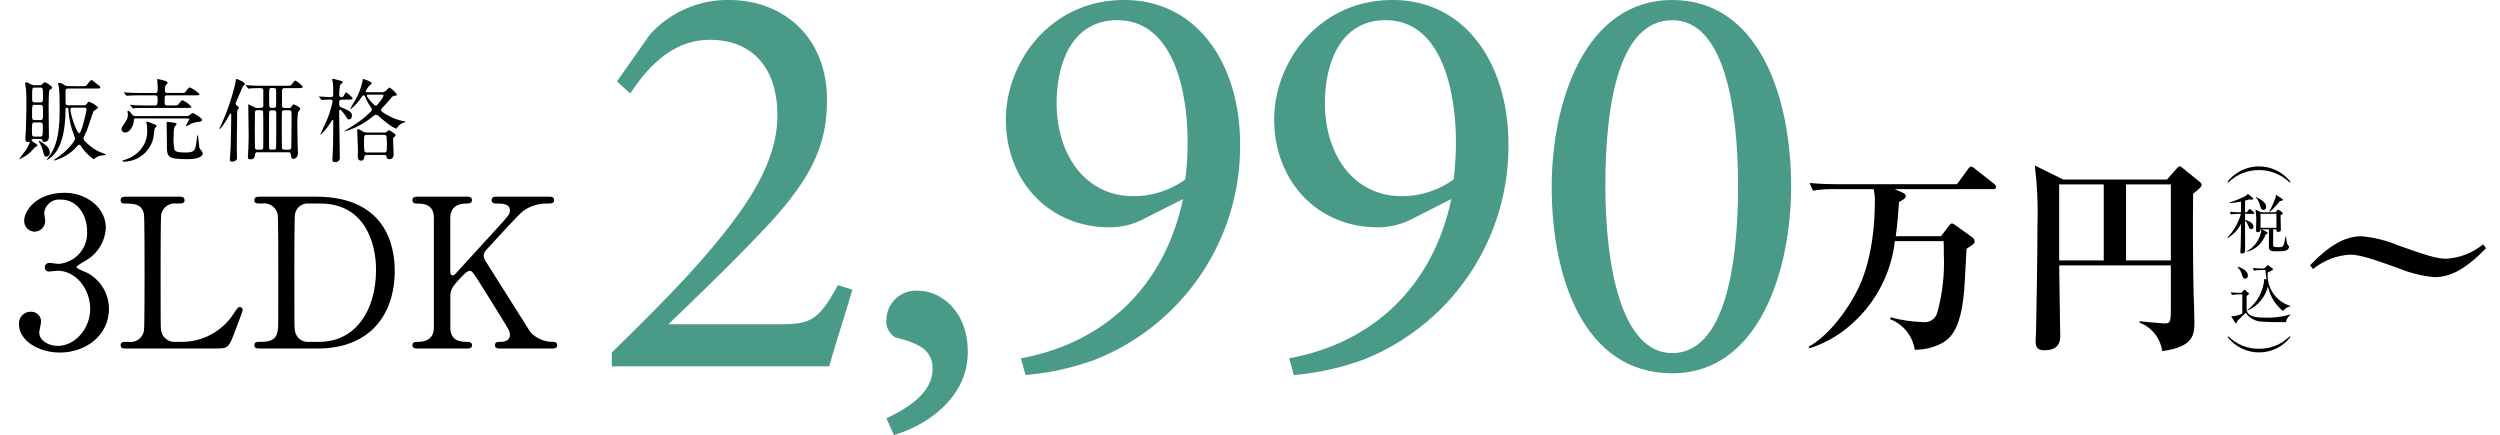 <svg id="グループ_3083" data-name="グループ 3083" xmlns="http://www.w3.org/2000/svg" xmlns:xlink="http://www.w3.org/1999/xlink" width="294.621" height="51.267" viewBox="0 0 294.621 51.267">
  <defs>
    <clipPath id="clip-path">
      <rect id="長方形_2417" data-name="長方形 2417" width="294.621" height="51.267" transform="translate(0 0)" fill="none"/>
    </clipPath>
    <clipPath id="clip-path-2">
      <path id="パス_15029" data-name="パス 15029" d="M2.85,26a1.245,1.245,0,0,0,1.187,1.3h.04a1.268,1.268,0,0,0,1.251-1.284V26c0-.148-.122-.786-.122-.908A1.765,1.765,0,0,1,7.143,23.52h.028c1.938,0,3.092,1.816,3.092,3.707A3.636,3.636,0,0,1,6.9,31.1c-.172,0-.909-.123-1.056-.123a.53.53,0,0,0-.564.494V31.5a.48.48,0,0,0,.459.5h.005a.5.5,0,0,0,.077,0c.147,0,.834-.1.956-.1,2.162,0,3.854,2.16,3.854,4.494,0,2.38-1.84,4.369-3.8,4.369-1.153,0-2.208-.664-2.208-1.572,0-.2.221-1.1.221-1.3a1.158,1.158,0,0,0-1.163-1.154H3.637a1.357,1.357,0,0,0-1.4,1.309,1.477,1.477,0,0,0,0,.163c0,1.964,2.356,3.339,4.811,3.339,3.094,0,5.794-2.036,5.794-5.18a4.82,4.82,0,0,0-2.481-4.173c-.2-.123-1.35-.516-1.35-.736,0-.148,1.08-.737,1.277-.859a4.7,4.7,0,0,0,2.186-3.732c0-2.5-2.408-4.148-4.837-4.148H7.614c-3.321,0-4.764,2.1-4.764,3.283" fill="none"/>
    </clipPath>
    <clipPath id="clip-path-3">
      <path id="パス_15030" data-name="パス 15030" d="M14.215,23.6h0Zm.713-.42c-.368,0-.713,0-.713.419,0,.39.368.39.541.39.907,0,1.988,0,2.208,1.252.074.442.074,6.014.074,7,0,.713,0,6.358-.074,6.777A1.629,1.629,0,0,1,15.1,40.286c-.614,0-.884,0-.884.392s.345.393.713.393H25.214c1.595,0,1.693-.023,2.306-1.57.148-.394,1.081-2.8,1.081-2.948a.344.344,0,0,0-.318-.368.209.209,0,0,0-.05,0c-.173,0-.221.074-.687.762a7.253,7.253,0,0,1-6.186,3.339H20.7A1.571,1.571,0,0,1,19,39.009c-.073-.391-.073-.417-.073-6.947,0-1.154,0-6.383.073-6.825a1.642,1.642,0,0,1,1.864-1.251c.615,0,.884,0,.884-.39,0-.42-.343-.42-.735-.42Z" fill="none"/>
    </clipPath>
    <clipPath id="clip-path-4">
      <path id="パス_15031" data-name="パス 15031" d="M34.76,39.009c-.072-.391-.072-.417-.072-6.947,0-1.1,0-6.383.072-6.8a1.523,1.523,0,0,1,1.7-1.277h1.275c5.3,0,6.58,4.713,6.58,7.807,0,4.91-2.5,8.494-6.677,8.494H36.46a1.529,1.529,0,0,1-.178.01,1.546,1.546,0,0,1-1.522-1.287M30.686,23.175c-.368,0-.713,0-.713.419,0,.391.27.391.884.391a1.632,1.632,0,0,1,1.867,1.252c.073.417.073,5.671.073,6.825,0,6.53,0,6.556-.073,6.947-.221,1.277-1.277,1.277-2.235,1.277-.148,0-.516,0-.516.392s.345.393.713.393h6.751c6.062,0,9.082-3.878,9.082-9.181,0-2.823-.982-8.715-9.3-8.715Z" fill="none"/>
    </clipPath>
    <clipPath id="clip-path-5">
      <path id="パス_15032" data-name="パス 15032" d="M57.935,23.6h0Zm-8.742-.421c-.222,0-.591,0-.591.419,0,.318.27.391.467.391.737,0,2.063,0,2.063,1.694V38.592c0,1.376-.983,1.694-1.842,1.694-.342,0-.687,0-.687.392s.368.393.613.393h5.819c.221,0,.589,0,.589-.393,0-.319-.27-.392-.49-.392-.736,0-2.063,0-2.063-1.694V35.131c0-.932.1-1.178,1.08-2.259.54-.589.933-.957,1.229-.957.269,0,.417.245,1.742,2.356.3.491,2.8,4.468,2.872,4.689a1.411,1.411,0,0,1,.1.541c0,.368-.27.785-1.055.785-.368,0-.712,0-.712.392s.368.393.614.393h6.138c.221,0,.589,0,.589-.393,0-.049,0-.392-.467-.392a3.534,3.534,0,0,1-2.7-1.154c-3.779-5.99-4.2-6.653-5.13-8.126A1.874,1.874,0,0,1,57,30.122a1.158,1.158,0,0,1,.392-.761c1.031-1.13,3.708-4.075,4.223-4.467a4.717,4.717,0,0,1,2.875-.908c.467,0,.809,0,.809-.39,0-.42-.369-.42-.661-.42H58.572c-.269,0-.637,0-.637.419,0,.39.417.39.489.39.713,0,1.669,0,1.669.811,0,.467-.2.664-1.768,2.381-.736.81-4.468,4.886-4.689,5.132-.049.024-.147.147-.269.147-.27,0-.3-.27-.3-.49V25.679c0-1.424,1.08-1.694,1.866-1.694.319,0,.687,0,.687-.391,0-.419-.368-.419-.639-.419Z" fill="none"/>
    </clipPath>
    <clipPath id="clip-path-6">
      <path id="パス_15033" data-name="パス 15033" d="M231.921,19.937l-1.292,1.774H216.715c-.268,0-2,0-3.455-.147l.389.9a14.265,14.265,0,0,1,2.627-.173H220.8a5.533,5.533,0,0,1,.145,1.581c0,1.848-.169,6.909-2.26,10.728-.827,1.534-2.8,4.7-5.548,6.277l.1.171a13.341,13.341,0,0,0,4.6-2.531,15.424,15.424,0,0,0,5.474-10.1h5.742c.024.316.024,1,.024,1.558a22.139,22.139,0,0,1-.753,6.811,1.541,1.541,0,0,1-1.751,1.169,16.317,16.317,0,0,1-3.772-.561l-.05.221a4.6,4.6,0,0,1,2.9,3.6,6.65,6.65,0,0,0,2.917-.632c1.485-.681,2.6-2.044,2.944-6.836.025-.439.2-3.723.244-4.428.85-.559.949-.608.949-.9a.656.656,0,0,0-.317-.484l-1.97-1.412a.9.9,0,0,0-.365-.193c-.145,0-.243.119-.342.242l-.972,1.265h-5.328c.219-1.557.292-2.773.389-4.039.245-.122.8-.389.8-.682,0-.1-.049-.291-.463-.461l-.85-.364h11.578c.144,0,.363-.025.363-.269a.545.545,0,0,0-.241-.365l-2.241-1.767c-.148-.122-.318-.269-.439-.269-.146,0-.292.17-.386.316" fill="none"/>
    </clipPath>
    <clipPath id="clip-path-7">
      <path id="パス_15034" data-name="パス 15034" d="M242.669,21.733h5.253v8.952h-5.253Zm7.883,0h5.279v8.952h-5.279Zm-10.44,4.629v0c0,3.941-.146,12.237-.17,12.8,0,.147-.049.877-.049,1.046,0,.561.1,1.071,1,1.071,1.9,0,1.9-1.193,1.9-1.777,0-1.192-.12-6.933-.12-8.224h13.159v4.989c0,1.728-.072,1.849-.754,1.849-.1,0-2.236-.17-2.919-.266l-.023.169a4.2,4.2,0,0,1,2.677,3.358c3.794-.512,3.794-1.995,3.794-3.553,0-.485-.072-2.919-.1-3.454-.071-3.723-.1-8.273-.049-11.557.366-.268,1-.754,1-1.022,0-.17-.145-.292-.292-.415l-1.922-1.557c-.193-.145-.268-.219-.389-.219s-.269.2-.339.268l-1.144,1.289H243.153L239.795,19.5a42.517,42.517,0,0,1,.317,6.86" fill="none"/>
    </clipPath>
    <clipPath id="clip-path-8">
      <path id="パス_15035" data-name="パス 15035" d="M272.242,31.248h0l.343.462a7.524,7.524,0,0,1,4.353-1.7c1.217,0,2.773.559,5.669,1.582a14.691,14.691,0,0,0,4.281,1.07c1.874,0,3.675-.924,6.083-3.408l-.339-.461a7.52,7.52,0,0,1-4.354,1.7c-1.216,0-2.773-.558-5.67-1.58a14.592,14.592,0,0,0-4.306-1.07c-1.85,0-3.649.924-6.059,3.406" fill="none"/>
    </clipPath>
    <clipPath id="clip-path-9">
      <path id="パス_15036" data-name="パス 15036" d="M263.333,20.6l-.006,0h0a4.663,4.663,0,0,0-.828.827h.005l.1.07a5.2,5.2,0,0,1,7.218,0l.107-.07a4.7,4.7,0,0,0-6.594-.831" fill="none"/>
    </clipPath>
    <clipPath id="clip-path-10">
      <path id="パス_15037" data-name="パス 15037" d="M266.4,25.195h1.874v1.649H266.4Zm-.516,1.144v-.005c0,.132-.015.707-.009.83,0,.054,0,.2.217.2a.3.3,0,0,0,.3-.3.265.265,0,0,0,0-.04h.12a3.39,3.39,0,0,1-1.743,2.6l.017.049A3.161,3.161,0,0,0,267,27.619c.138-.022.238-.084.238-.154,0-.044-.024-.077-.085-.115l-.582-.322h.818v2.088c0,.5.355.5.968.5.962,0,1.045-.076,1.2-.176a.546.546,0,0,0,.221-.362c0-.062-.039-.1-.12-.161-.164-.13-.224-.791-.239-1.029h-.07c-.23,1.2-.238,1.237-.8,1.237-.607,0-.661-.032-.661-.262V27.026h.385c.007.216.007.306.182.306a.384.384,0,0,0,.285-.092.238.238,0,0,0,.052-.176c0-.269-.03-1.458-.03-1.7.092-.031.255-.114.255-.221a.172.172,0,0,0-.078-.139l-.292-.216a.325.325,0,0,0-.161-.076c-.036,0-.084.031-.137.093l-.176.207h-1.714l-.666-.322a6.85,6.85,0,0,1,.091,1.649m-.022-3.069a2.323,2.323,0,0,1,.5,1c.061.237.122.469.376.469a.333.333,0,0,0,.324-.335v-.026c0-.492-.546-.845-1.167-1.152Zm2.289.113h-.009a11.1,11.1,0,0,1-.706,1.536l.052.054a9.237,9.237,0,0,0,1.2-1.285c.152-.008.345-.036.345-.128a.144.144,0,0,0-.069-.124l-.753-.492a1.325,1.325,0,0,1-.06.438m-3.5-.305v.005h.006a11.151,11.151,0,0,1-1.935.791v.07a10.7,10.7,0,0,0,1.381-.185v1.258h-.16c-.107,0-.652-.007-1.182-.053l.155.307a5.658,5.658,0,0,1,.9-.07h.271a6.594,6.594,0,0,1-1.6,2.8l.031.055a4,4,0,0,0,1.58-1.682c-.008.836-.008,1.949-.038,2.655,0,.093-.039.554-.039.661,0,.184.115.184.177.184.385,0,.385-.245.385-.353,0-.5-.009-2.956-.009-3.508.093.061.222.161.377.577.139.359.153.415.346.415a.261.261,0,0,0,.268-.254.265.265,0,0,0,0-.04c0-.421-.6-.728-.99-.789V25.2h.99c.046,0,.115-.014.115-.076,0-.039-.03-.076-.075-.123l-.332-.292c-.061-.052-.1-.084-.145-.084s-.075.038-.124.1l-.22.292h-.209V23.64c.138-.031.232-.061.559-.143a.766.766,0,0,0,.233.036c.1,0,.16-.032.16-.116a.2.2,0,0,0-.085-.123l-.539-.461a.563.563,0,0,1-.252.245" fill="none"/>
    </clipPath>
    <clipPath id="clip-path-11">
      <path id="パス_15038" data-name="パス 15038" d="M264.384,34.247h.006l-.247.26c-.3,0-.784-.014-1.26-.053l.155.307a4.755,4.755,0,0,1,.907-.069h.307V36.94a2.741,2.741,0,0,1-1.307.338l.445.73a.177.177,0,0,0,.117.084c.075,0,.091-.077.13-.237.138-.139.852-.83,1.013-.992a2.413,2.413,0,0,0,1.957,1.044c.531.062,2.518.062,2.786.055a1.331,1.331,0,0,1,.538-.86v-.046a9.351,9.351,0,0,1-3.071.376c-.715,0-2.1-.038-2.1-1.028V34.876c.224-.161.276-.2.276-.261s-.039-.076-.069-.108l-.352-.292c-.039-.03-.069-.061-.109-.061s-.069.04-.122.093m-.693-2.764a2.057,2.057,0,0,1,.547.96c.07.209.129.4.352.4a.333.333,0,0,0,.325-.341v-.018c0-.408-.393-.808-1.192-1.053Zm3.457-.16v0l-.322.317h-.168c-.23,0-.7-.009-1.175-.049l.145.3a5.854,5.854,0,0,1,.906-.071h.446a8.818,8.818,0,0,0,.124,1.112l-.262-.06a5.065,5.065,0,0,1-1.987,3.661l.031.053a4.177,4.177,0,0,0,2.387-2.825,5.083,5.083,0,0,0,1.774,2.894,1.421,1.421,0,0,1,.9-.559v-.03a3.791,3.791,0,0,1-2.7-3.955c.546-.253.624-.276.624-.373,0-.05-.047-.1-.093-.134l-.435-.322a.2.2,0,0,0-.087-.039c-.03,0-.069.039-.107.076" fill="none"/>
    </clipPath>
    <clipPath id="clip-path-12">
      <path id="パス_15039" data-name="パス 15039" d="M266.221,41.1h-.005a5.035,5.035,0,0,1-3.609-1.46l-.1.071a4.7,4.7,0,0,0,7.43,0l-.107-.071a5.035,5.035,0,0,1-3.609,1.46" fill="none"/>
    </clipPath>
  </defs>
  <g id="グループ_3058" data-name="グループ 3058">
    <g id="グループ_3057" data-name="グループ 3057" clip-path="url(#clip-path)">
      <path id="パス_15024" data-name="パス 15024" d="M100.45,34.132c-.884,3.06-2.04,6.527-2.72,9.043H72.1V41.543c3.74-3.672,7.819-7.682,11.151-11.558,4.284-5.032,8.363-10.471,8.363-16.387,0-5.643-2.992-8.907-7.955-8.907-4.691,0-7.615,3.672-9.383,6.324L72.709,9.587l3.876-5.508A12.336,12.336,0,0,1,85.9,0c6.459,0,11.559,4.42,11.559,11.762,0,5.78-2.108,9.86-8.568,16.455-2.923,3.06-7.207,7.207-10.13,10H91.747c3.672,0,4.692-.341,7-4.624Z" fill="#499a87"/>
      <path id="パス_15025" data-name="パス 15025" d="M104.464,49.294c3.06-1.428,5.439-3.264,5.439-5.847,0-2.38-1.971-3.059-4.351-3.672a2.142,2.142,0,0,1-1.088-2.107,3.479,3.479,0,0,1,3.808-3.4c2.447,0,5.779,2.244,5.779,7.208,0,5.371-4.759,8.634-8.7,9.791Z" fill="#499a87"/>
      <path id="パス_15026" data-name="パス 15026" d="M139.413,23.458l-4.555,2.311a8.809,8.809,0,0,1-4.08,1.021c-7.275,0-12.239-5.576-12.239-12.715C118.539,7.411,123.707,0,132.478,0s13.666,7.752,13.666,17a27.051,27.051,0,0,1-17.2,25.428,31.9,31.9,0,0,1-8.091,1.769l-.544-1.973c9.655-1.767,16.862-8.226,19.106-18.765M131.662,2.38c-5.3,0-7.139,5.031-7.139,9.791,0,5.983,3.331,10.947,9.043,10.947a10.416,10.416,0,0,0,6.119-1.972,34.172,34.172,0,0,0,.272-4.419c0-6.052-1.7-14.347-8.295-14.347" fill="#499a87"/>
      <path id="パス_15027" data-name="パス 15027" d="M171.032,23.458l-4.556,2.311A8.8,8.8,0,0,1,162.4,26.79c-7.275,0-12.239-5.576-12.239-12.715C150.158,7.411,155.326,0,164.1,0s13.666,7.752,13.666,17a27.05,27.05,0,0,1-17.2,25.428,31.9,31.9,0,0,1-8.092,1.769l-.543-1.973c9.655-1.767,16.863-8.226,19.106-18.765M163.281,2.38c-5.3,0-7.14,5.031-7.14,9.791,0,5.983,3.332,10.947,9.044,10.947a10.414,10.414,0,0,0,6.119-1.972,34,34,0,0,0,.272-4.419c0-6.052-1.7-14.347-8.295-14.347" fill="#499a87"/>
      <path id="パス_15028" data-name="パス 15028" d="M197.076,0c10.2,0,14.006,11.423,14.006,21.962,0,9.926-3.808,22.03-14.006,22.03-10.4,0-14.211-11.219-14.211-21.962C182.865,12.1,186.74,0,197.076,0m0,2.38c-6.324,0-7.888,9.995-7.888,19.514s1.9,19.718,7.888,19.718c6.119,0,7.751-10.131,7.751-19.65,0-9.587-1.7-19.582-7.751-19.582" fill="#499a87"/>
    </g>
  </g>
  <g id="グループ_3060" data-name="グループ 3060">
    <g id="グループ_3059" data-name="グループ 3059" clip-path="url(#clip-path-2)">
      <rect id="長方形_2418" data-name="長方形 2418" width="12.781" height="19.961" transform="translate(0 22.979) rotate(-6.871)"/>
    </g>
  </g>
  <g id="グループ_3062" data-name="グループ 3062">
    <g id="グループ_3061" data-name="グループ 3061" clip-path="url(#clip-path-3)">
      <rect id="長方形_2419" data-name="長方形 2419" width="16.428" height="19.494" transform="translate(12.09 23.431) rotate(-6.891)"/>
    </g>
  </g>
  <g id="グループ_3064" data-name="グループ 3064">
    <g id="グループ_3063" data-name="グループ 3063" clip-path="url(#clip-path-4)">
      <rect id="長方形_2420" data-name="長方形 2420" width="18.569" height="19.747" transform="translate(27.848 23.431) rotate(-6.869)"/>
    </g>
  </g>
  <g id="グループ_3066" data-name="グループ 3066">
    <g id="グループ_3065" data-name="グループ 3065" clip-path="url(#clip-path-5)">
      <rect id="長方形_2421" data-name="長方形 2421" width="19.081" height="19.809" transform="translate(46.48 23.431) rotate(-6.869)"/>
    </g>
  </g>
  <g id="グループ_3068" data-name="グループ 3068">
    <g id="グループ_3067" data-name="グループ 3067" clip-path="url(#clip-path-6)">
      <rect id="長方形_2422" data-name="長方形 2422" width="28.515" height="28.243" transform="translate(205.732 22.552) rotate(-21.641)"/>
    </g>
  </g>
  <g id="グループ_3070" data-name="グループ 3070">
    <g id="グループ_3069" data-name="グループ 3069" clip-path="url(#clip-path-7)">
      <rect id="長方形_2423" data-name="長方形 2423" width="26.338" height="27.58" transform="translate(232.299 22.469) rotate(-21.638)"/>
    </g>
  </g>
  <g id="グループ_3072" data-name="グループ 3072">
    <g id="グループ_3071" data-name="グループ 3071" clip-path="url(#clip-path-8)">
      <rect id="長方形_2424" data-name="長方形 2424" width="21.045" height="12.122" transform="translate(270.589 28.495) rotate(-21.638)"/>
    </g>
  </g>
  <g id="グループ_3074" data-name="グループ 3074">
    <g id="グループ_3073" data-name="グループ 3073" clip-path="url(#clip-path-9)">
      <rect id="長方形_2425" data-name="長方形 2425" width="7.604" height="4.494" transform="translate(261.855 19.869) rotate(-21.663)"/>
    </g>
  </g>
  <g id="グループ_3076" data-name="グループ 3076">
    <g id="グループ_3075" data-name="グループ 3075" clip-path="url(#clip-path-10)">
      <rect id="長方形_2426" data-name="長方形 2426" width="9.376" height="9.23" transform="translate(260.075 23.79) rotate(-21.643)"/>
    </g>
  </g>
  <g id="グループ_3078" data-name="グループ 3078">
    <g id="グループ_3077" data-name="グループ 3077" clip-path="url(#clip-path-11)">
      <rect id="長方形_2427" data-name="長方形 2427" width="9.093" height="8.967" transform="translate(260.539 32.183) rotate(-21.639)"/>
    </g>
  </g>
  <g id="グループ_3080" data-name="グループ 3080">
    <g id="グループ_3079" data-name="グループ 3079" clip-path="url(#clip-path-12)">
      <rect id="長方形_2428" data-name="長方形 2428" width="7.608" height="4.499" transform="translate(261.854 39.905) rotate(-21.642)"/>
    </g>
  </g>
  <g id="グループ_3082" data-name="グループ 3082">
    <g id="グループ_3081" data-name="グループ 3081" clip-path="url(#clip-path)">
      <path id="パス_15040" data-name="パス 15040" d="M4.039,16.371c-.054,0-.322.01-.322.192,0,.075.7.43.7.569,0,.054-.054.086-.086.1a.833.833,0,0,0-.29.193,4.313,4.313,0,0,1-1.8,1.352c0-.032.462-.633.536-.73a3.986,3.986,0,0,0,.73-1.31c0-.011,0-.043-.032-.043-.012,0-.194.043-.226.043-.226,0-.258-.225-.258-.407,0-.13.065-1.042.065-1.235.053-1.759.053-2.274.053-2.9,0-1.03-.032-1.416-.042-1.674-.011-.1-.1-.579-.1-.686,0-.033,0-.13.086-.13.161,0,.246.043.6.237a.87.87,0,0,0,.461.1H4.66a.417.417,0,0,0,.365-.161c.139-.15.172-.182.258-.182.128,0,.858.43.858.634a.2.2,0,0,1-.1.139,2.087,2.087,0,0,0-.236.182c-.054.1-.075,1.75-.075,1.985,0,.119.032,3.242.032,3.434s0,.644-.568.644c-.14,0-.172-.085-.2-.182-.053-.14-.15-.16-.3-.16ZM4.1,14.428c-.333,0-.333.086-.333,1.1,0,.408,0,.569.322.569h.623c.333,0,.333-.064.333-1.224,0-.246,0-.44-.323-.44Zm.011-2.071c-.333,0-.333.075-.333,1.159,0,.472,0,.633.323.633h.644c.321,0,.321-.14.321-.665,0-.118,0-.9-.021-.976a.3.3,0,0,0-.3-.15Zm.01-2.038c-.333,0-.333.063-.333,1.126,0,.471,0,.622.333.622h.623c.321,0,.321-.129.321-.643,0-1.041,0-1.1-.321-1.1ZM5.1,16.886c.386.289.761.58.761,1.116a.429.429,0,0,1-.395.46H5.455c-.2,0-.237-.074-.419-.761a3.873,3.873,0,0,0-.419-.955c-.043-.074-.064-.129-.043-.15.054-.065.472.246.526.289m4.55-6.728c.493,0,.515,0,.708-.3.1-.14.323-.419.43-.419.075,0,.247.161.7.5.29.226.323.257.323.343,0,.15-.054.15-.569.15H8.055c-.257,0-.332.107-.332.333,0,.139,0,1.363.011,1.426.033.15.129.215.344.215H9.805c.119,0,.323,0,.419-.15.13-.2.161-.268.268-.268a3.066,3.066,0,0,1,1.063.666c0,.118-.5.408-.558.5-.011.033-.654,1.953-.8,2.318a5.642,5.642,0,0,0-.365.836c0,.3.955,1.1,1.653,1.47.225.119.622.258.869.365.021.011.107.053.107.086,0,.053-.225.075-.375.086a1.427,1.427,0,0,0-.892.353c-.084.065-.117.086-.149.086a5.352,5.352,0,0,1-1.48-1.5c-.065-.1-.13-.193-.237-.193a.286.286,0,0,0-.215.14,5.218,5.218,0,0,1-2.168,1.535,3.91,3.91,0,0,1-.558.182.038.038,0,0,1-.043-.032c0-.032.011-.043.129-.118,1.685-1.126,2.372-2.211,2.372-2.446a9.239,9.239,0,0,0-.344-1.01,9.6,9.6,0,0,1-.43-2.4c-.011-.064-.032-.226-.182-.226s-.172.193-.172.322c-.021,1-.064,3.81-1.395,5.237a2.648,2.648,0,0,1-.816.612c-.043,0-.032-.022.13-.226C6.526,17.5,7.031,16.2,7.031,12.8c0-.289,0-1.749-.075-2.382-.011-.1-.1-.5-.1-.59,0-.065.064-.065.1-.065a1.487,1.487,0,0,1,.665.279.772.772,0,0,0,.419.108ZM8.555,12.69c-.15,0-.247.033-.247.193,0,.73.772,2.822,1.03,2.822.279,0,.859-2.639.859-2.779,0-.237-.193-.237-.268-.237Z"/>
      <path id="パス_15041" data-name="パス 15041" d="M16.011,13.956c-.215,0-.215.043-.247.375-.053.5-.461,1.288-1.008,1.288a.4.4,0,0,1-.429-.369v-.039c0-.193.053-.257.45-.826a1.632,1.632,0,0,0,.3-.913c0-.043-.053-.257-.053-.3a.12.12,0,0,1,.118-.119c.119,0,.429.462.515.537a.476.476,0,0,0,.333.085h5.763c.343,0,.419,0,.536-.075.065-.043.343-.279.419-.279.119,0,1.117.6,1.117.8s-.311.235-.43.246a2.672,2.672,0,0,0-.912.236,3.233,3.233,0,0,1-.5.257c-.034,0-.086-.011-.086-.063a8.167,8.167,0,0,0,.419-.762s0-.075-.161-.075Zm2.221.708c.119.044.226.086.226.172,0,.064-.215.268-.226.322-.053.15-.118.869-.14,1.009a3.61,3.61,0,0,1-3.5,2.886c-.086,0-.15-.032-.15-.1s.064-.064.172-.1a3.874,3.874,0,0,0,1.32-.633,3.363,3.363,0,0,0,1.4-3.08,2.6,2.6,0,0,0-.033-.483,1.59,1.59,0,0,1-.065-.246c0-.065.065-.075.1-.075a.306.306,0,0,1,.139.033c.15.053.634.246.762.289m2.2-2.232c.471,0,.515-.01.7-.268.1-.15.257-.343.386-.343a3.242,3.242,0,0,1,1.04.773c0,.13-.214.13-.557.13H17.274c-.933,0-1.245.021-1.352.021a1.557,1.557,0,0,1-.226.032c-.043,0-.063-.032-.1-.075l-.2-.246c-.043-.043-.053-.053-.053-.064a.047.047,0,0,1,.043-.033c.075,0,.409.033.472.044.526.022.966.032,1.471.032h.923c.267,0,.322-.107.322-.729,0-.291,0-.462-.312-.462H16.535c-.7,0-1.083.011-1.363.033-.032,0-.193.021-.225.021s-.054-.021-.1-.075l-.2-.236c-.043-.053-.043-.065-.043-.075s.011-.022.032-.022c.075,0,.408.032.473.032.526.023.976.044,1.481.044h1.663c.333,0,.333-.086.333-.762,0-.128-.053-.665-.053-.772,0-.075,0-.107.085-.107a5.709,5.709,0,0,1,.773.193c.257.064.365.171.365.246s-.216.268-.237.323a.7.7,0,0,0-.086.375c0,.343,0,.5.3.5h1.523c.483,0,.537,0,.709-.268.1-.14.268-.386.407-.386a3.911,3.911,0,0,1,1.138.783c0,.15-.215.15-.579.15H19.722c-.322,0-.322.053-.322.858,0,.119,0,.333.279.333Zm.171,2.05c.075.021.2.064.2.161,0,.064-.215.278-.247.333a3.559,3.559,0,0,0-.087,1.013,5.319,5.319,0,0,0,.1,1.674c.1.226.429.312,1.277.312,1.138,0,1.17-.247,1.331-1.524.011-.1.063-.526.107-.526s.064.139.182,1.309a.726.726,0,0,0,.14.375,1.285,1.285,0,0,1,.29.473c0,.312-.494.5-.557.526a4.334,4.334,0,0,1-1.374.15c-2.3,0-2.3-.3-2.3-1.738,0-.323-.022-1.75-.022-2.039,0-.075-.011-.387-.011-.451,0-.182.064-.182.193-.16s.665.086.773.118"/>
      <path id="パス_15042" data-name="パス 15042" d="M27.97,12.483c.118.085.171.15.171.236,0,.053-.01.064-.15.247a.729.729,0,0,0-.042.3c0,.633-.043,3.434-.043,4,0,.215.022,1.138.022,1.331,0,.322-.29.45-.6.45a.207.207,0,0,1-.237-.172.236.236,0,0,1,0-.065c0-.171.043-.761.075-1.137.032-.419.086-3.572.086-4.055,0-.033,0-.247-.075-.247-.055,0-.119.118-.215.312A10.124,10.124,0,0,1,25.943,15.2c-.043,0-.065-.053-.065-.085a3.14,3.14,0,0,1,.129-.291,25.243,25.243,0,0,0,1.76-5.172c.022-.246.033-.343.14-.343.033,0,.944.364.944.579,0,.1-.022.118-.172.236-.063.054-.107.14-.419.891-.074.172-.45,1.03-.45,1.041a.4.4,0,0,0-.032.225.649.649,0,0,0,.193.194m2.737.236c.171,0,.3-.043.322-.2V10.876c0-.375,0-.494-.44-.494-.023,0-.785.011-1.063.034-.032,0-.193.032-.225.032s-.054-.032-.1-.075l-.2-.247c-.043-.053-.043-.053-.043-.064a.029.029,0,0,1,.023-.032h.009c.064,0,.4.032.472.032.311.022.869.043,1.471.043h2.779c.494,0,.546,0,.687-.182.289-.376.322-.419.419-.419a2.382,2.382,0,0,1,.858.74c0,.139-.226.139-.58.139H33.606c-.161,0-.376.011-.376.323v1.7c0,.289.129.322.322.322h.473c.16,0,.246-.022.3-.118.15-.237.182-.3.3-.3.053,0,.762.31.762.515,0,.075-.237.343-.269.419a10.671,10.671,0,0,0-.074,1.588c0,.16.021,1.823.043,2.543,0,.1.032.547.032.654,0,.515-.343.687-.526.687-.236,0-.258-.118-.323-.536-.043-.237-.182-.237-.278-.237H30.344c-.107,0-.257,0-.29.28-.032.246-.075.557-.526.557-.311,0-.311-.193-.311-.322,0-.107.043-.869.054-1.03.021-.654.033-1.223.033-1.3,0-.526-.043-3.122-.043-3.712,0-.107,0-.119.032-.119s.558.279.655.322a.587.587,0,0,0,.353.108Zm.01,4.925c.086,0,.268,0,.3-.193.011-.1.011-2.017.011-2.265,0-.333,0-1.964-.033-2.05-.054-.139-.214-.139-.279-.139h-.375c-.064,0-.226,0-.278.139-.034.086-.034,2.276-.034,2.608,0,.2,0,1.674.034,1.76a.256.256,0,0,0,.278.14Zm1.524,0c.064,0,.226,0,.279-.14.032-.086.032-2.146.032-2.479V13.29c0-.214-.107-.289-.311-.289h-.226c-.063,0-.225,0-.279.139-.032.086-.032,1.235-.032,1.417,0,.278,0,2.8.011,2.885.032.161.139.2.3.2Zm-.226-7.265c-.3,0-.3.075-.3.967,0,.193,0,1.169.032,1.244a.268.268,0,0,0,.268.129h.237c.289,0,.289-.183.289-.44v-1.54c0-.161,0-.354-.289-.354Zm2,7.265c.225,0,.311-.086.311-.3.01-.836.033-2.553.033-3.455,0-.8,0-.89-.312-.89h-.515c-.075,0-.237,0-.291.139-.032.086-.032,1.235-.032,1.556,0,.28,0,2.726.032,2.812.054.14.227.14.291.14Z"/>
      <path id="パス_15043" data-name="パス 15043" d="M40.306,11.745c-.333,0-.333.161-.333.547a.4.4,0,0,0,.269.376c1.02.375,1.233.633,1.233.955,0,.268-.16.45-.333.45s-.246-.107-.44-.461c-.14-.172-.5-.676-.612-.676s-.119.086-.119.278c0,.752.075,4.443.075,5.281a.517.517,0,0,1-.413.6.538.538,0,0,1-.133.007c-.268,0-.323-.075-.323-.311,0-.086.054-1.223.065-1.374s.032-2.383.032-3.165a.09.09,0,0,0-.079-.1.074.074,0,0,0-.021,0c-.043,0-.053.022-.107.119-.729,1.2-1.331,1.663-1.331,1.588,0-.01.751-1.6.87-1.909a13.727,13.727,0,0,0,.591-1.986.226.226,0,0,0-.216-.226c-.419,0-.783.022-.815.022a1.432,1.432,0,0,1-.226.033c-.033,0-.054-.022-.1-.075l-.2-.247a.14.14,0,0,1-.043-.064.034.034,0,0,1,.032-.032c.107,0,1.149.075,1.352.075.29,0,.29-.215.29-.322,0-.4-.011-1-.043-1.406a3.552,3.552,0,0,1-.075-.355c0-.053.032-.074.1-.074.086,0,.655.161.784.193.226.064.342.1.342.2,0,.064-.257.279-.3.343a6.289,6.289,0,0,0-.1,1.17.254.254,0,0,0,.251.257h.006a.371.371,0,0,0,.289-.193c.193-.323.2-.365.268-.365s.762.558.762.7-.237.14-.569.14Zm4.665-.879a.754.754,0,0,0,.482-.14c.075-.063.365-.407.451-.407a2.65,2.65,0,0,1,.869.826c0,.118-.161.13-.257.14-.215.021-.257.064-.612.482-.033.043-.526.613-.913,1a.243.243,0,0,0-.075.183c0,.1,0,.215.816.654a5.968,5.968,0,0,0,1.9.687c.086.011.15.021.15.063s-.269.119-.333.15a1.267,1.267,0,0,0-.644.559c-.021.032-.053.085-.1.085-.1,0-.591-.171-1.835-1.255-.386-.343-.408-.354-.558-.354s-.15.011-.429.226a9.223,9.223,0,0,1-3.242,1.716c-.021,0-.053,0-.053-.022s1.126-.719,1.33-.858a11.166,11.166,0,0,0,1.792-1.46.343.343,0,0,0,.1-.246.31.31,0,0,0-.085-.226,6.045,6.045,0,0,1-.708-1.309.192.192,0,0,0-.172-.119c-.107,0-.14.053-.2.15A6.568,6.568,0,0,1,41.529,12.7a.806.806,0,0,1-.268.182c-.012,0,.386-.729.407-.762a7.487,7.487,0,0,0,1.051-2.564c.012-.226.012-.246.1-.246.021,0,.987.311.987.494,0,.085-.354.364-.4.44a4.35,4.35,0,0,0-.3.493c0,.119.1.13.161.13Zm-1.717,7.393c-.15,0-.3.021-.333.268-.011.107-.043.408-.364.408a.376.376,0,0,1-.376-.312c-.022-.161,0-.955,0-1.137,0-.021-.086-2.06-.086-2.114,0-.085.022-.16.1-.16s.119.022.473.226a1.186,1.186,0,0,0,.676.182h1.92a.562.562,0,0,0,.29-.065c.043-.021.225-.214.279-.214.075,0,.794.43.794.591,0,.075-.054.107-.161.2-.128.1-.14.15-.14.333,0,.268.064,1.62.064,1.675,0,.118,0,.612-.482.612-.3,0-.333-.119-.343-.257a.263.263,0,0,0-.287-.238H43.254Zm-.01-2.362c-.343,0-.343.087-.343.837a7.055,7.055,0,0,0,.053,1.116.325.325,0,0,0,.291.119h2c.343,0,.343-.086.343-.837a8.336,8.336,0,0,0-.043-1.106.336.336,0,0,0-.3-.13Zm.171-4.742c-.119,0-.183.054-.183.15s.826,1.148,1.052,1.148c.107,0,.139-.043.493-.483a3.125,3.125,0,0,0,.419-.676c0-.14-.118-.14-.172-.14Z"/>
    </g>
  </g>
</svg>

